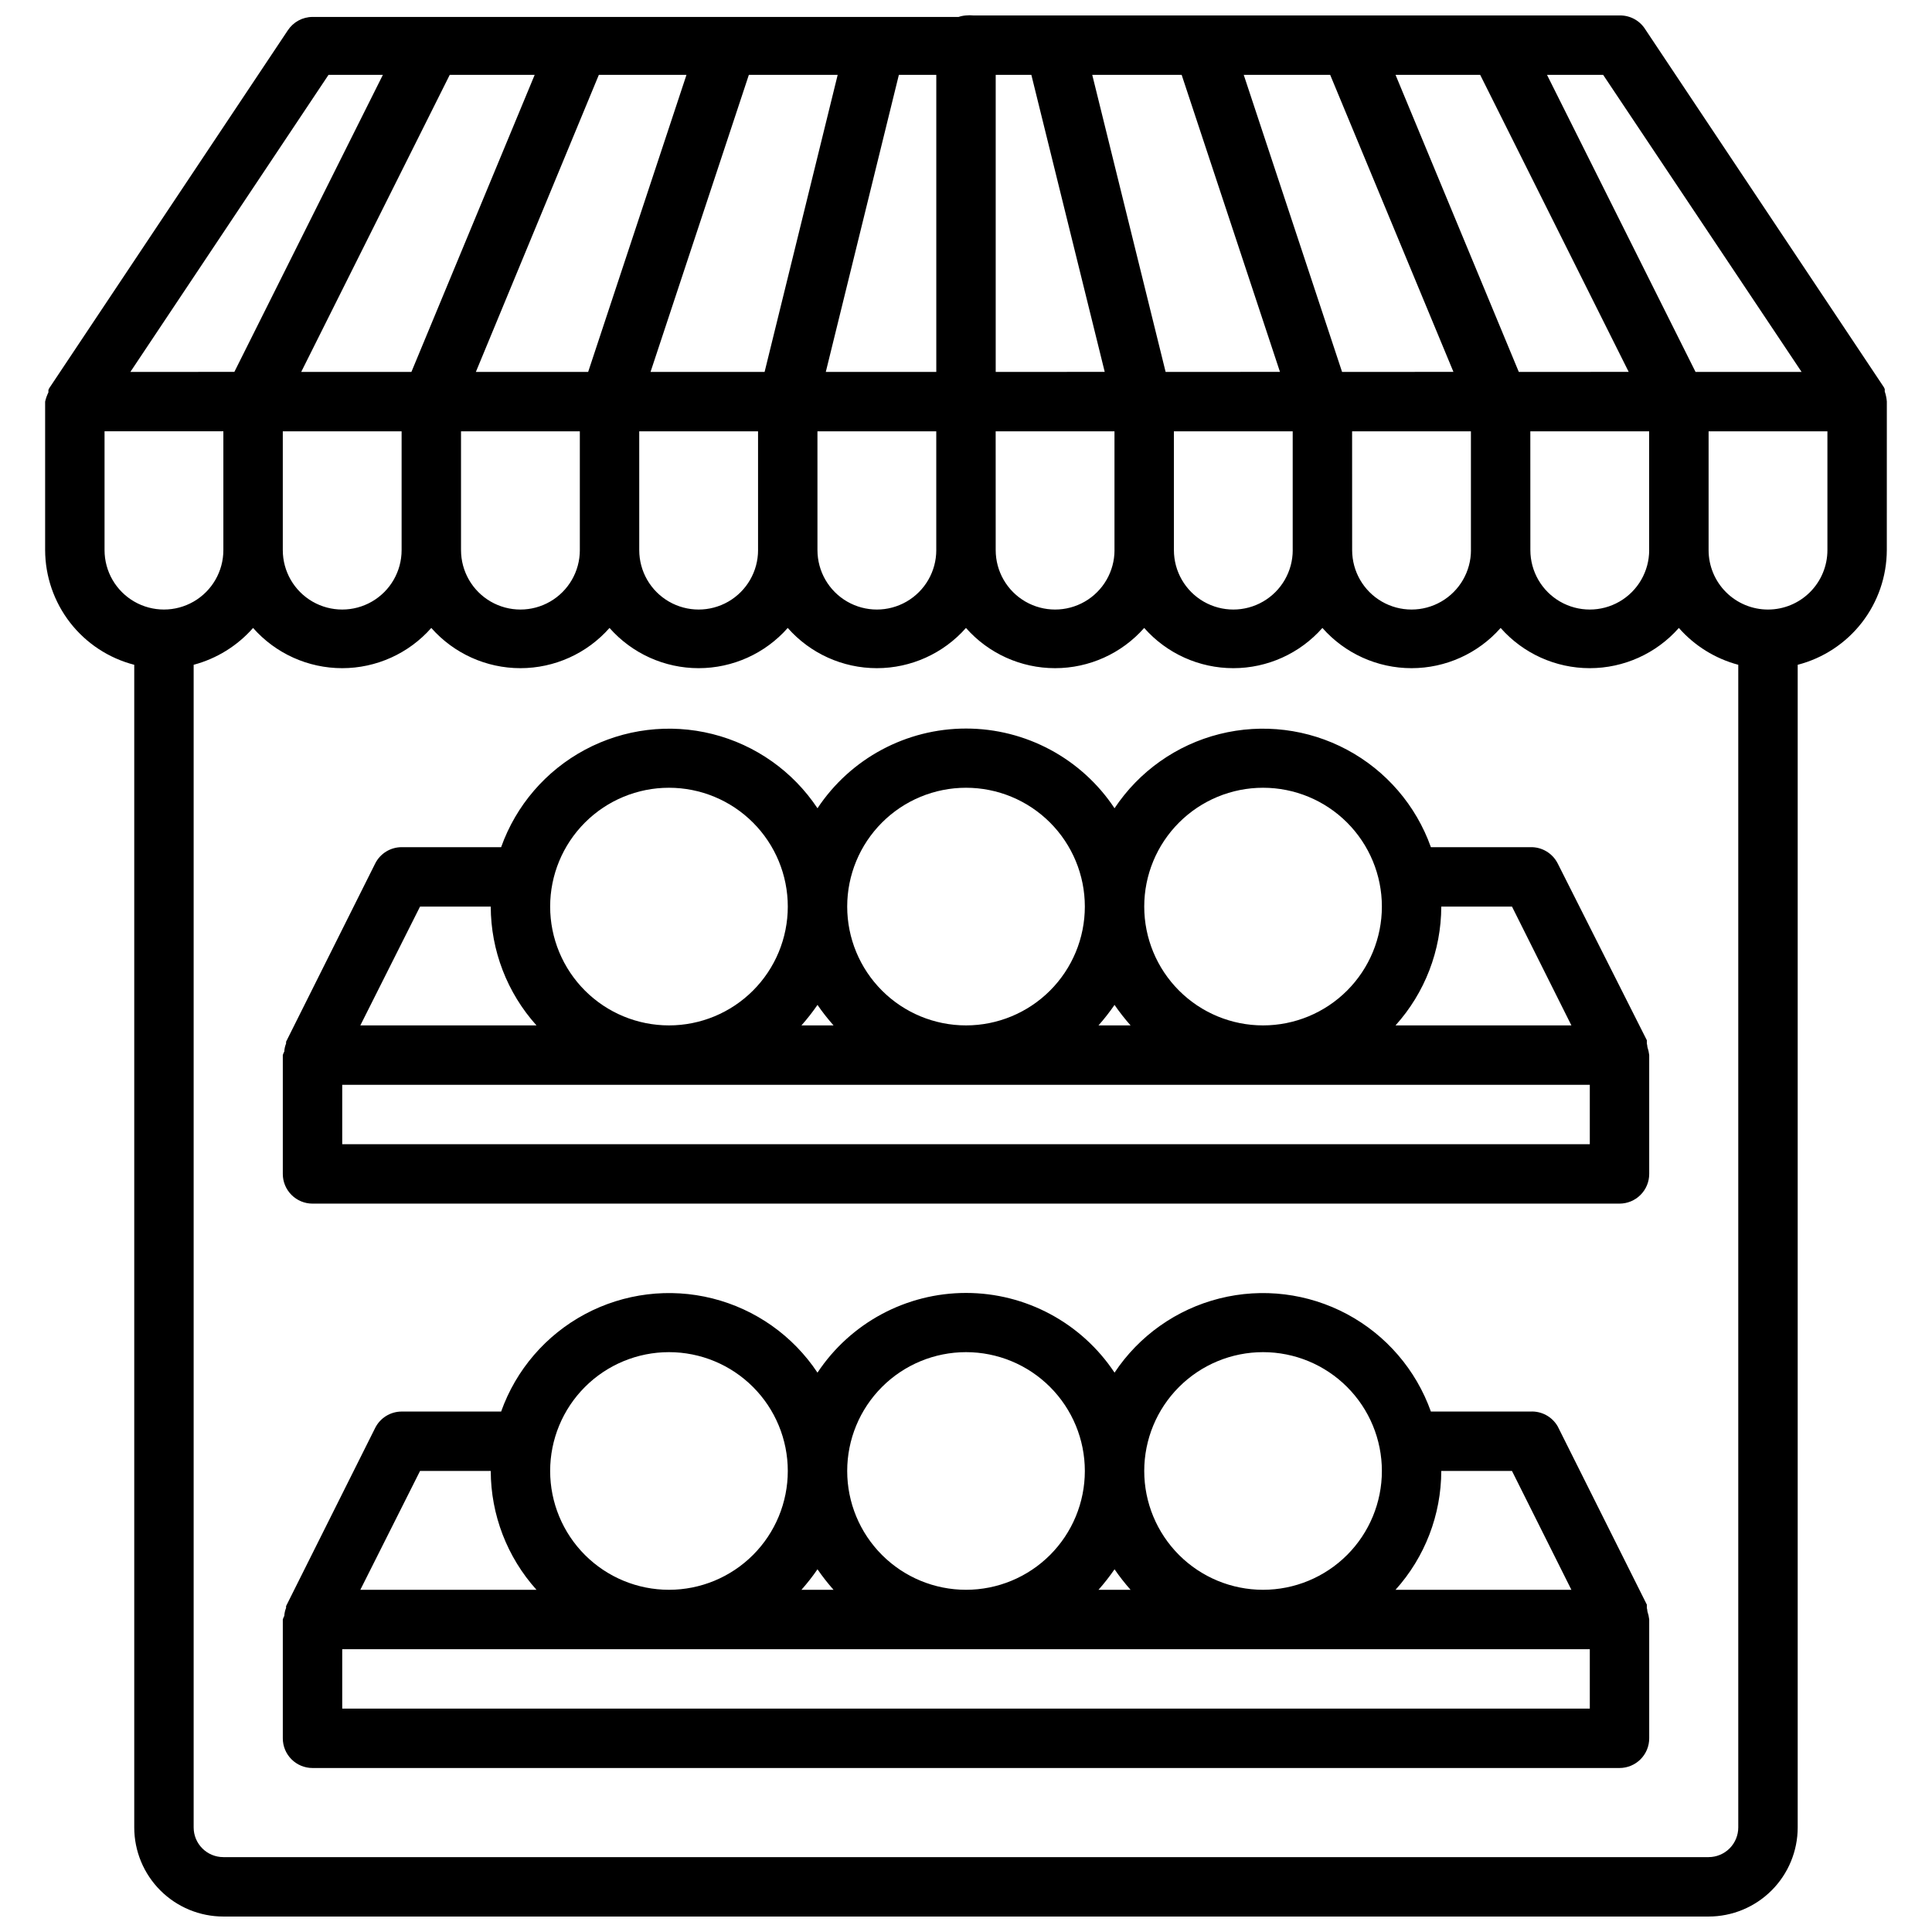 <?xml version="1.0" encoding="UTF-8"?>
<!-- Uploaded to: ICON Repo, www.iconrepo.com, Generator: ICON Repo Mixer Tools -->
<svg width="800px" height="800px" version="1.1" viewBox="144 144 512 512" xmlns="http://www.w3.org/2000/svg">
 <defs>
  <clipPath id="a">
   <path d="m155 148.09h490v503.81h-490z"/>
  </clipPath>
 </defs>
 <g clip-path="url(#a)">
  <path d="m644.03 250.43c-0.07-0.91-0.254-1.812-0.551-2.676v-0.629c-0.109-0.312-0.27-0.605-0.473-0.867l-62.977-94.465c-1.469-2.356-4.074-3.762-6.848-3.699h-171.22c-0.652-0.07-1.312-0.07-1.965 0-0.672 0.047-1.332 0.18-1.969 0.395h-171.22c-2.633 0.012-5.082 1.344-6.531 3.543l-62.977 94.465v-0.004c-0.203 0.262-0.363 0.555-0.473 0.867v0.629c-0.387 0.777-0.676 1.598-0.867 2.441v39.359c0.023 6.965 2.356 13.723 6.625 19.223 4.273 5.496 10.25 9.422 16.992 11.164v308.11c0 6.262 2.488 12.27 6.918 16.695 4.426 4.43 10.434 6.918 16.699 6.918h393.6c6.262 0 12.27-2.488 16.699-6.918 4.426-4.426 6.914-10.434 6.914-16.695v-308.11c6.742-1.742 12.719-5.668 16.992-11.164 4.273-5.5 6.602-12.258 6.625-19.223zm-22.594-7.871h-28.102l-39.359-78.719h14.879zm-335.74-78.723-32.668 78.723h-29.203l39.359-78.719zm40.227 0-26.055 78.723h-29.758l32.59-78.723zm40.07 0-19.367 78.723h-30.227l26.055-78.723zm26.133 0v78.723h-29.281l19.363-78.723zm25.191 0 19.445 78.719-28.891 0.004v-78.723zm39.832 0 26.055 78.719-30.305 0.004-19.445-78.723zm39.359 0 32.668 78.719-29.516 0.004-26.059-78.723zm39.754 0 39.359 78.719-29.125 0.004-32.668-78.723zm-317.32 94.465h31.488v31.488c0 5.625-3 10.824-7.871 13.637s-10.875 2.812-15.746 0-7.871-8.012-7.871-13.637zm47.23 0h31.488v31.488h0.004c0 5.625-3.004 10.824-7.875 13.637-4.871 2.812-10.871 2.812-15.742 0s-7.871-8.012-7.871-13.637zm47.23 0h31.488v31.488h0.004c0 5.625-3 10.824-7.871 13.637-4.871 2.812-10.875 2.812-15.746 0s-7.871-8.012-7.871-13.637zm47.23 0h31.488v31.488h0.004c0 5.625-3 10.824-7.871 13.637s-10.871 2.812-15.742 0c-4.871-2.812-7.875-8.012-7.875-13.637zm47.23 0h31.488v31.488h0.008c0 5.625-3 10.824-7.871 13.637-4.871 2.812-10.875 2.812-15.746 0-4.871-2.812-7.871-8.012-7.871-13.637zm47.23 0h31.488v31.488h0.008c0 5.625-3 10.824-7.871 13.637s-10.871 2.812-15.742 0c-4.875-2.812-7.875-8.012-7.875-13.637zm47.23 0h31.488v31.488h0.012c0 5.625-3.004 10.824-7.875 13.637-4.871 2.812-10.871 2.812-15.742 0-4.871-2.812-7.871-8.012-7.871-13.637zm47.23 0h31.488v31.488h0.012c0 5.625-3 10.824-7.871 13.637s-10.875 2.812-15.746 0-7.871-8.012-7.871-13.637zm-318.49-94.465h14.406l-39.359 78.719-27.555 0.004zm-59.355 125.95v-31.488h31.488v31.488c0 5.625-3.004 10.824-7.875 13.637-4.871 2.812-10.871 2.812-15.742 0-4.871-2.812-7.871-8.012-7.871-13.637zm425.09 346.37h-393.6c-4.348 0-7.875-3.523-7.875-7.871v-308.11c6.102-1.625 11.578-5.019 15.746-9.762 5.977 6.777 14.578 10.66 23.617 10.66 9.035 0 17.637-3.883 23.613-10.66 5.981 6.777 14.582 10.66 23.617 10.66 9.039 0 17.641-3.883 23.617-10.66 5.977 6.777 14.578 10.66 23.613 10.66 9.039 0 17.641-3.883 23.617-10.66 5.977 6.777 14.578 10.66 23.617 10.66 9.035 0 17.637-3.883 23.617-10.66 5.977 6.777 14.578 10.66 23.613 10.66 9.039 0 17.641-3.883 23.617-10.66 5.977 6.777 14.578 10.66 23.617 10.66 9.035 0 17.637-3.883 23.613-10.66 5.981 6.777 14.582 10.66 23.617 10.66 9.039 0 17.641-3.883 23.617-10.66 5.977 6.777 14.578 10.66 23.617 10.66 9.035 0 17.637-3.883 23.613-10.66 4.168 4.742 9.648 8.137 15.746 9.762v308.11c0 2.086-0.832 4.09-2.305 5.566-1.477 1.473-3.481 2.305-5.566 2.305zm15.742-330.62c-4.176 0-8.18-1.66-11.133-4.613s-4.609-6.957-4.609-11.133v-31.488h31.488v31.488c0 4.176-1.66 8.18-4.613 11.133s-6.957 4.613-11.133 4.613z"/>
 </g>
 <path d="m580.43 420.54v-0.867l-23.617-46.84v0.004c-1.371-2.723-4.191-4.41-7.242-4.328h-26.371c-3.938-11.07-11.859-20.273-22.219-25.816-10.359-5.543-22.41-7.023-33.805-4.16-11.395 2.867-21.309 9.879-27.812 19.664-8.75-13.195-23.531-21.125-39.359-21.125-15.832 0-30.609 7.93-39.363 21.125-6.5-9.785-16.418-16.797-27.812-19.664-11.391-2.863-23.445-1.383-33.805 4.16-10.359 5.543-18.281 14.746-22.219 25.816h-26.371c-2.965 0.008-5.672 1.68-7.004 4.328l-23.617 47.23v0.473c-0.277 0.68-0.438 1.398-0.473 2.129-0.168 0.297-0.301 0.613-0.395 0.941v31.488c0 2.09 0.828 4.09 2.305 5.566 1.477 1.477 3.481 2.309 5.566 2.309h346.37c2.086 0 4.09-0.832 5.566-2.309 1.477-1.477 2.305-3.477 2.305-5.566v-31.488c-0.082-0.723-0.238-1.434-0.473-2.125-0.023-0.316-0.074-0.633-0.156-0.945zm-35.738-36.289 15.742 31.488h-46.602c7.781-8.645 12.098-19.855 12.121-31.488zm-65.969-31.488c8.352 0 16.359 3.316 22.266 9.223s9.223 13.914 9.223 22.266c0 8.352-3.316 16.359-9.223 22.266s-13.914 9.223-22.266 9.223-16.359-3.316-22.266-9.223-9.223-13.914-9.223-22.266c0-8.352 3.316-16.359 9.223-22.266s13.914-9.223 22.266-9.223zm-35.109 62.977h-8.5c1.527-1.723 2.945-3.535 4.25-5.43 1.305 1.895 2.723 3.707 4.25 5.43zm-43.609-62.977c8.352 0 16.359 3.316 22.266 9.223 5.902 5.906 9.223 13.914 9.223 22.266 0 8.352-3.32 16.359-9.223 22.266-5.906 5.906-13.914 9.223-22.266 9.223s-16.363-3.316-22.266-9.223c-5.906-5.906-9.223-13.914-9.223-22.266 0-8.352 3.316-16.359 9.223-22.266 5.902-5.906 13.914-9.223 22.266-9.223zm-35.109 62.977h-8.504c1.527-1.723 2.949-3.535 4.25-5.43 1.305 1.895 2.727 3.707 4.254 5.43zm-43.613-62.977c8.352 0 16.359 3.316 22.266 9.223s9.223 13.914 9.223 22.266c0 8.352-3.316 16.359-9.223 22.266s-13.914 9.223-22.266 9.223c-8.352 0-16.359-3.316-22.266-9.223-5.902-5.906-9.223-13.914-9.223-22.266 0-8.352 3.32-16.359 9.223-22.266 5.906-5.906 13.914-9.223 22.266-9.223zm-65.969 31.488h18.738c0.027 11.633 4.344 22.844 12.121 31.488h-46.68zm-20.621 62.977v-15.742h330.62v15.742z"/>
 <path d="m580.43 570.11v-0.867l-23.617-47.23c-1.48-2.574-4.277-4.094-7.242-3.938h-26.371c-3.938-11.066-11.859-20.273-22.219-25.816-10.359-5.539-22.41-7.023-33.805-4.156-11.395 2.867-21.309 9.875-27.812 19.66-8.75-13.191-23.531-21.121-39.359-21.121-15.832 0-30.609 7.93-39.363 21.121-6.5-9.785-16.418-16.793-27.812-19.66-11.391-2.867-23.445-1.383-33.805 4.156-10.359 5.543-18.281 14.75-22.219 25.816h-26.371c-2.965 0.008-5.672 1.684-7.004 4.332l-23.617 47.23v0.473c-0.277 0.676-0.438 1.395-0.473 2.125-0.168 0.297-0.301 0.613-0.395 0.945v31.488c0 2.086 0.828 4.09 2.305 5.566 1.477 1.477 3.481 2.305 5.566 2.305h346.37c2.086 0 4.09-0.828 5.566-2.305 1.477-1.477 2.305-3.481 2.305-5.566v-31.488c-0.082-0.723-0.238-1.438-0.473-2.125-0.023-0.32-0.074-0.637-0.156-0.945zm-35.738-36.289 15.742 31.488h-46.602c7.781-8.648 12.098-19.859 12.121-31.488zm-65.969-31.488c8.352 0 16.359 3.316 22.266 9.223 5.906 5.902 9.223 13.914 9.223 22.266 0 8.352-3.316 16.359-9.223 22.266-5.906 5.902-13.914 9.223-22.266 9.223s-16.359-3.32-22.266-9.223c-5.906-5.906-9.223-13.914-9.223-22.266 0-8.352 3.316-16.363 9.223-22.266 5.906-5.906 13.914-9.223 22.266-9.223zm-35.109 62.977h-8.5c1.527-1.723 2.945-3.535 4.25-5.434 1.305 1.898 2.723 3.711 4.25 5.434zm-43.609-62.977c8.352 0 16.359 3.316 22.266 9.223 5.902 5.902 9.223 13.914 9.223 22.266 0 8.352-3.32 16.359-9.223 22.266-5.906 5.902-13.914 9.223-22.266 9.223s-16.363-3.32-22.266-9.223c-5.906-5.906-9.223-13.914-9.223-22.266 0-8.352 3.316-16.363 9.223-22.266 5.902-5.906 13.914-9.223 22.266-9.223zm-35.109 62.977h-8.504c1.527-1.723 2.949-3.535 4.25-5.434 1.305 1.898 2.727 3.711 4.254 5.434zm-43.613-62.977c8.352 0 16.359 3.316 22.266 9.223 5.906 5.902 9.223 13.914 9.223 22.266 0 8.352-3.316 16.359-9.223 22.266-5.906 5.902-13.914 9.223-22.266 9.223-8.352 0-16.359-3.32-22.266-9.223-5.902-5.906-9.223-13.914-9.223-22.266 0-8.352 3.32-16.363 9.223-22.266 5.906-5.906 13.914-9.223 22.266-9.223zm-65.969 31.488h18.738c0.027 11.629 4.344 22.84 12.121 31.488h-46.68zm-20.621 62.977v-15.746h330.62v15.742z"/>
</svg>
